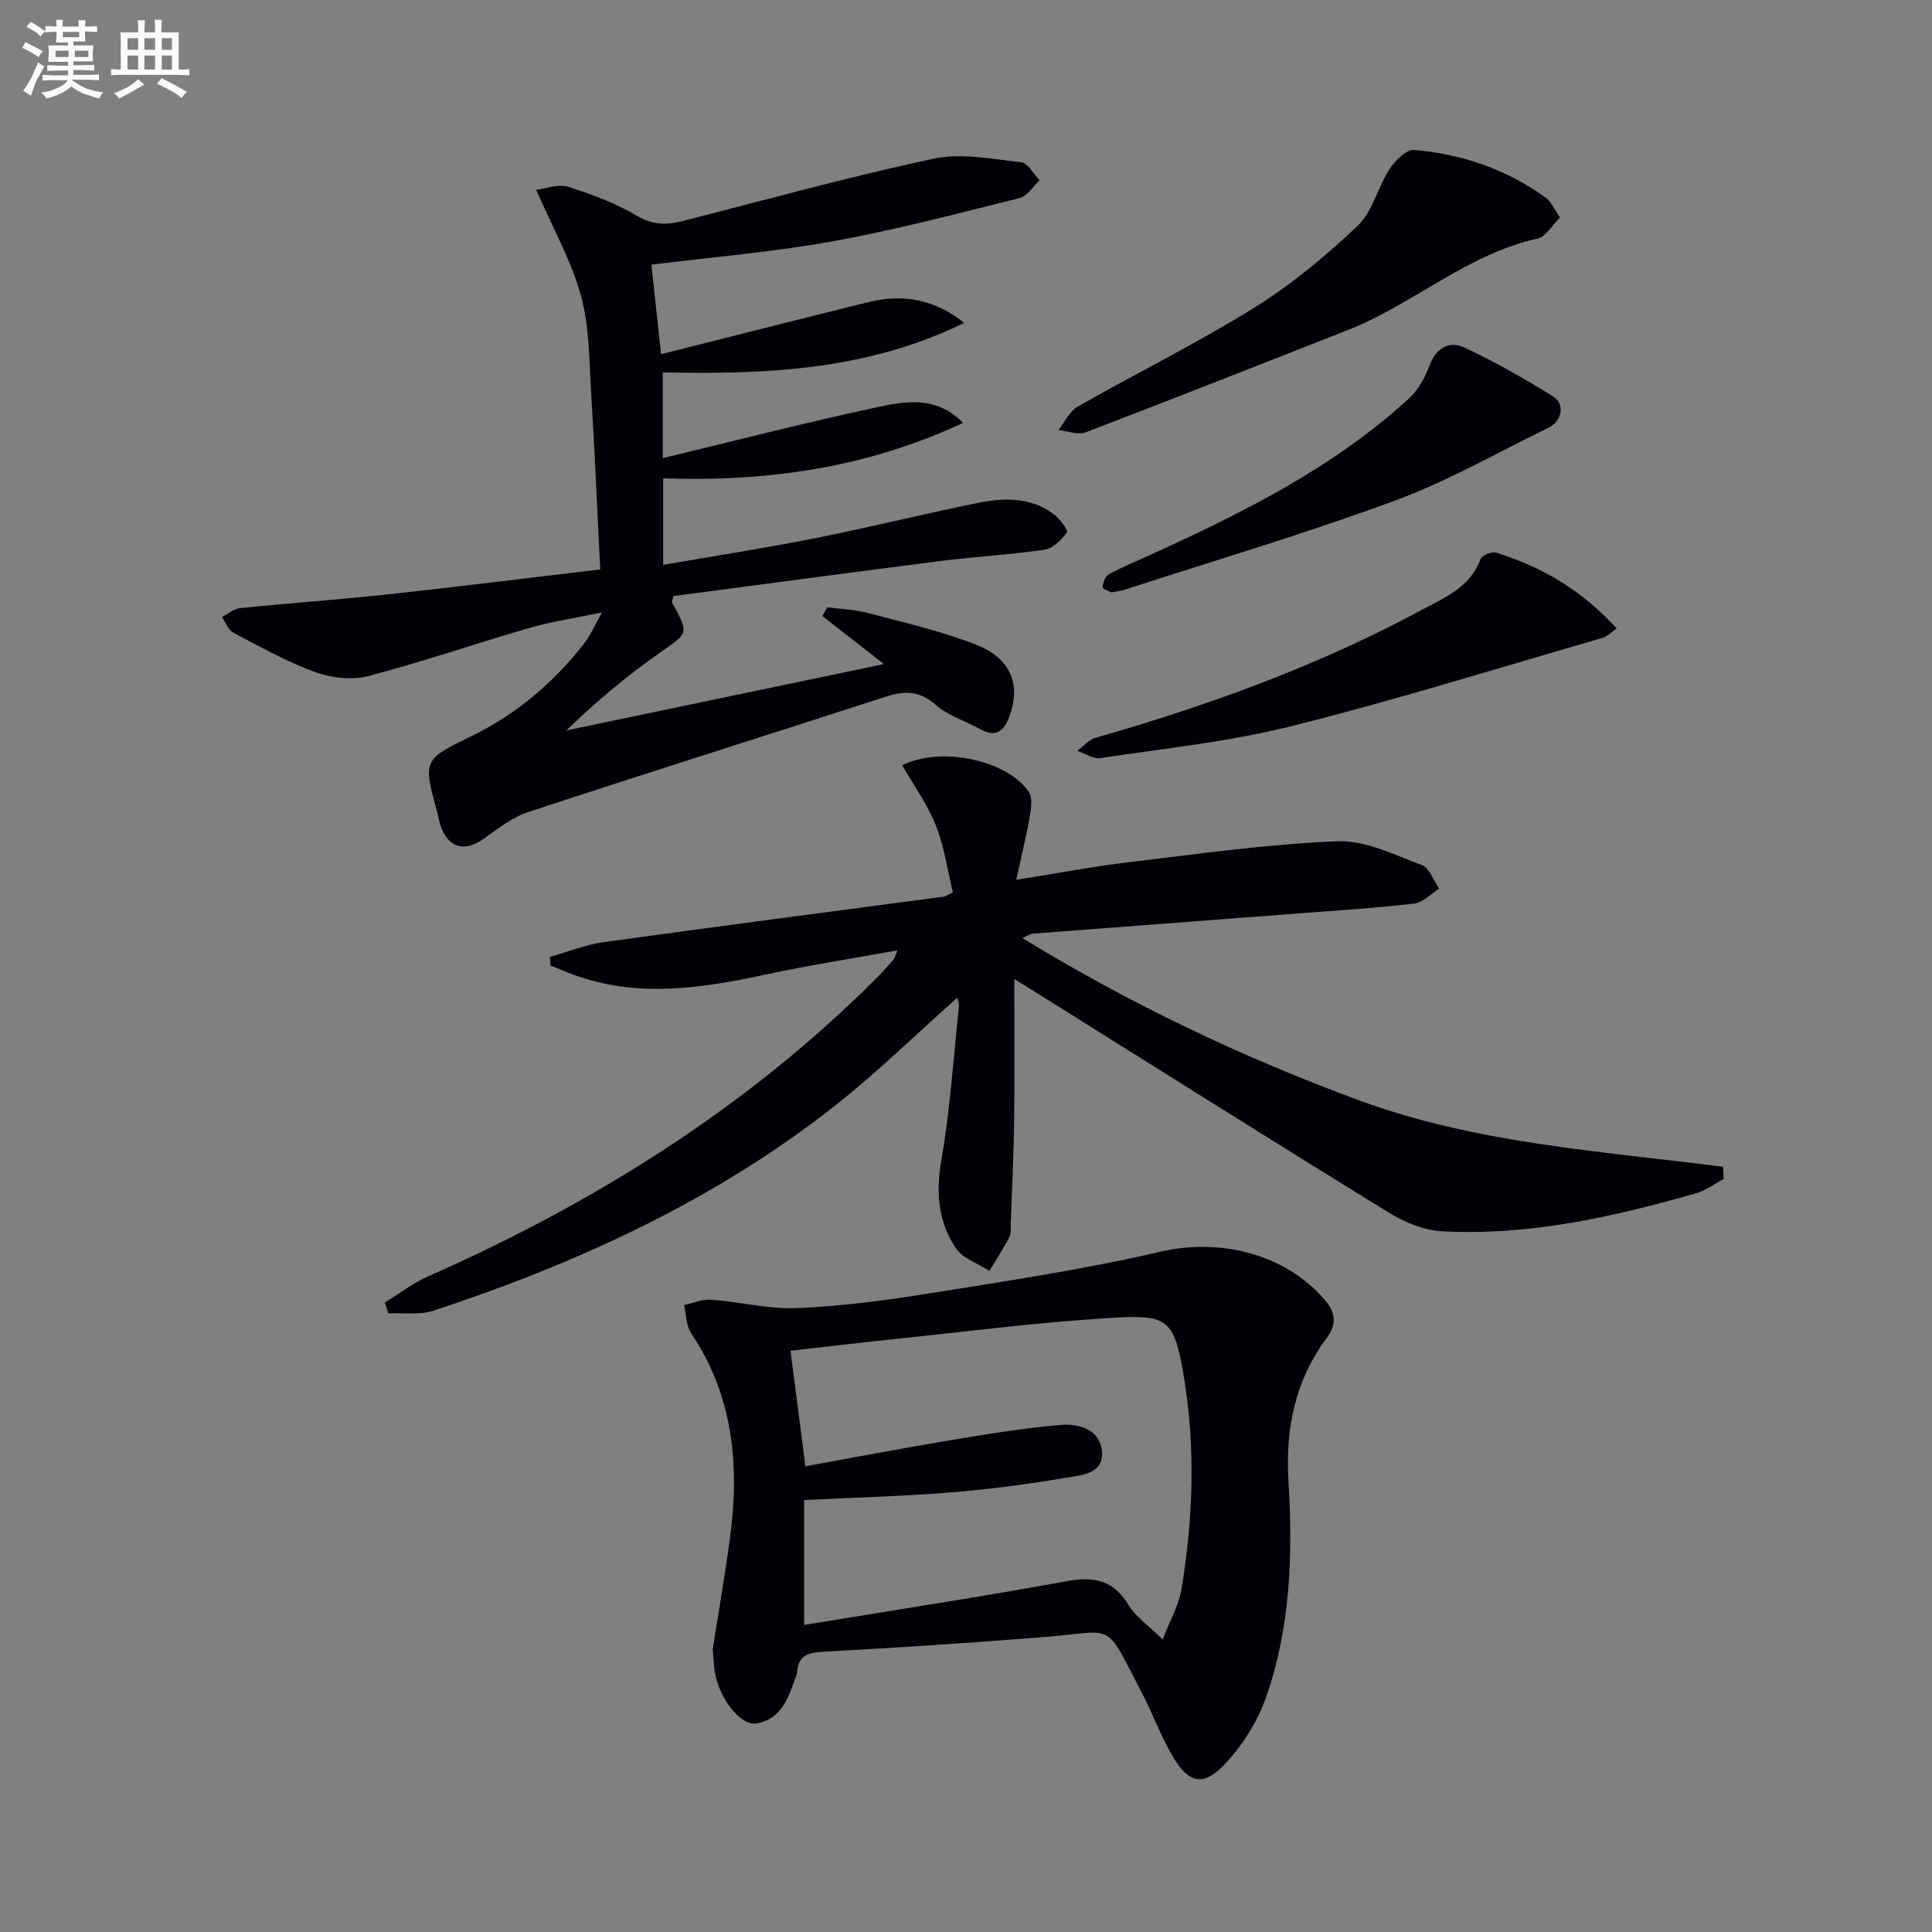 <svg enable-background="new 0 0 400 400" viewBox="0 0 400 400" xmlns="http://www.w3.org/2000/svg"><rect x="0" y="0" width="400" height="400" fill="#808080" stroke="none"/><g fill="#010105"><path d="m198.18 206.58c-8.54 7.58-16.6 15.49-25.43 22.44-24.87 19.56-53.22 32.53-83.08 42.36-2.85.94-6.18.39-9.29.53-.23-.75-.46-1.5-.69-2.25 2.98-1.82 5.8-4.01 8.97-5.41 34.4-15.21 65.85-34.83 92.6-61.53 1.3-1.29 2.51-2.67 3.72-4.04.29-.33.38-.83.84-1.92-9.43 1.71-18.4 3.1-27.27 5-12.93 2.77-25.81 4.82-38.78.41-1.96-.66-3.85-1.51-5.78-2.27-.05-.59-.1-1.18-.15-1.77 3.67-1.04 7.28-2.53 11.02-3.05 23.51-3.26 47.06-6.31 70.59-9.44.31-.04.59-.28 1.83-.89-1.09-4.48-1.76-9.4-3.53-13.87-1.73-4.37-4.58-8.3-6.95-12.43 7.89-4.01 21.71-1.12 26.2 5.49.8 1.18.5 3.36.22 4.99-.73 4.18-1.75 8.3-2.82 13.22 8.55-1.35 15.97-2.77 23.45-3.66 14.34-1.7 28.7-3.75 43.1-4.31 5.76-.23 11.76 2.81 17.44 4.93 1.58.59 2.4 3.19 3.58 4.86-1.71 1.08-3.33 2.89-5.14 3.1-7.91.93-15.87 1.42-23.81 2.03-18.4 1.41-36.81 2.79-55.21 4.2-.44.03-.86.35-2.16.91 22.51 13.74 45.56 24.69 69.7 33.59 24.28 8.95 49.99 10.51 75.39 13.77.04.84.08 1.68.12 2.52-1.89 1.01-3.67 2.38-5.69 2.96-17.16 4.9-34.53 8.82-52.51 7.88-3.78-.2-7.84-1.84-11.12-3.87-24.22-14.91-48.28-30.08-72.39-45.17-1.49-.93-2.99-1.86-5.15-3.2 0 10.19.09 19.63-.03 29.06-.09 7.15-.44 14.3-.7 21.44-.04 1 .11 2.14-.31 2.96-1.24 2.4-2.72 4.67-4.11 6.98-2.38-1.55-5.53-2.57-6.98-4.74-3.6-5.4-4.14-11.41-2.99-18.06 1.83-10.59 2.53-21.37 3.67-32.08.06-.6-.26-1.22-.37-1.67z"/><path d="m137.23 77.1v17.75c14.65-3.53 29.06-7.24 43.58-10.37 6.16-1.33 12.82-2.83 18.58 3.07-19.91 9.32-40.54 12.23-62.09 11.48v17.92c10.57-1.84 20.98-3.44 31.3-5.49 11.23-2.23 22.35-4.99 33.56-7.28 5.45-1.11 11.02-1.38 15.85 2.16 1.3.95 3.18 3.42 2.88 3.85-1.09 1.56-2.88 3.35-4.62 3.61-7.06 1.06-14.22 1.42-21.3 2.32-18.58 2.36-37.14 4.87-55.55 7.29-.16.78-.38 1.16-.27 1.36 3.6 6.52 3.4 6.23-2.55 10.38-6.78 4.74-13.15 10.07-19.34 16.08 21.44-4.48 42.88-8.96 65.76-13.74-4.99-3.89-8.87-6.9-12.74-9.92.33-.61.66-1.23.99-1.84 2.85.38 5.78.47 8.54 1.21 7.51 1.99 15.17 3.72 22.36 6.57 7.23 2.87 9.22 8.35 6.8 14.87-1.12 3.01-2.81 4.39-6.04 2.58-3.05-1.71-6.64-2.75-9.17-5-3.39-3.02-6.53-2.97-10.46-1.69-24.6 7.98-49.28 15.74-73.85 23.82-3.35 1.1-6.36 3.47-9.31 5.57-3.95 2.81-7.3 1.93-8.93-2.69-.27-.78-.37-1.62-.59-2.42-3.1-11.31-3.07-11.23 6.99-16.14 9.28-4.52 16.98-11.06 23.32-19.16 1.29-1.65 2.12-3.66 3.7-6.45-5.66 1.18-10.38 1.87-14.92 3.18-11.16 3.23-22.16 7.04-33.39 9.97-3.41.89-7.65.44-11.01-.78-5.89-2.14-11.45-5.27-17.03-8.2-1.05-.55-1.55-2.13-2.31-3.23 1.24-.63 2.44-1.7 3.73-1.83 10.24-1.05 20.52-1.76 30.76-2.87 14.35-1.55 28.68-3.36 43.81-5.15-.62-12.26-1.12-24.34-1.87-36.41-.42-6.79-.35-13.8-2.12-20.26-1.98-7.22-5.79-13.94-9.27-21.92 1.96-.23 4.55-1.26 6.62-.62 4.89 1.52 9.8 3.38 14.19 5.97 3.23 1.9 6.05 1.99 9.36 1.15 17.35-4.42 34.63-9.21 52.13-12.95 5.74-1.23 12.09.08 18.1.75 1.4.15 2.56 2.42 3.83 3.71-1.36 1.27-2.52 3.29-4.1 3.69-12.88 3.21-25.75 6.6-38.79 8.97-12.06 2.19-24.33 3.19-37.49 4.83.63 5.8 1.29 11.92 2.01 18.53 14.89-3.75 28.88-7.31 42.88-10.77 7.38-1.83 13.91-.49 19.87 4.29-19.88 9.75-40.73 10.72-62.39 10.25z"/><path d="m147.57 341.43c1.18-7.59 2.56-15.42 3.6-23.29 1.96-14.88.62-29.15-8.05-42.07-1.06-1.58-1.02-3.89-1.49-5.87 1.88-.4 3.79-1.25 5.63-1.11 5.95.44 11.91 1.99 17.81 1.74 9.09-.39 18.19-1.58 27.19-3.02 16.03-2.58 32.14-4.97 47.94-8.65 12.29-2.87 25.81.37 34.02 9.9 2.42 2.81 2.51 5.19.46 7.96-6.63 8.96-8.59 18.82-7.9 30.01.91 14.9.37 29.99-4.63 44.31-1.75 4.99-4.82 9.89-8.43 13.77-4.55 4.89-7.6 4.21-10.97-1.55-2.51-4.28-4.2-9.03-6.51-13.43-7.71-14.71-5.11-12.4-19.68-11.23-15.39 1.24-30.81 2.24-46.23 3.08-3.19.17-5.09.89-5.3 4.29-.03.48-.29.95-.45 1.42-1.47 4.15-3.05 8.44-8.1 9.14-3.25.45-7.64-5.37-8.48-10.63-.24-1.49-.28-3-.43-4.77zm19.18-37.85c9.79-1.77 19.51-3.64 29.27-5.27 7.82-1.3 15.66-2.63 23.55-3.29 3.81-.32 8.29.88 8.59 5.69.27 4.46-4.3 4.71-7.29 5.22-8.01 1.36-16.1 2.42-24.2 3.07-10.06.8-20.15 1.07-30.18 1.57v25.85c18.62-3.06 36.65-5.81 54.59-9.09 5.68-1.04 9.55-.02 12.62 5.04 1.45 2.4 4.02 4.11 7.03 7.07 1.63-4.23 3.33-7.15 3.85-10.27 2.49-14.83 2.97-29.76.44-44.64-2.02-11.88-3.54-12.38-15.79-11.63-14.41.89-28.76 2.75-43.13 4.24-7.54.78-15.06 1.69-22.44 2.52 1 7.83 1.96 15.19 3.09 23.92z"/><path d="m322.99 45.02c-1.7 1.67-2.95 4-4.63 4.37-14.65 3.22-25.78 13.63-39.35 18.96-18.06 7.09-36.09 14.23-54.22 21.15-1.6.61-3.76-.27-5.66-.45 1.32-1.66 2.3-3.9 4-4.87 12.11-6.9 24.66-13.09 36.48-20.43 7.71-4.78 14.83-10.72 21.44-16.96 3.12-2.94 4.18-7.97 6.63-11.75 1.14-1.76 3.48-4.13 5.09-3.99 9.9.83 19.13 4 27.25 9.87 1.1.79 1.69 2.28 2.97 4.1z"/><path d="m334.71 130.11c-1.41 1-2 1.69-2.73 1.9-21.48 6.2-42.84 12.88-64.51 18.31-12.97 3.26-26.43 4.63-39.69 6.64-1.47.22-3.15-.97-4.73-1.51 1.27-.93 2.4-2.31 3.82-2.72 23.38-6.67 46.13-14.94 67.58-26.5 4.76-2.56 9.99-4.69 12.09-10.51.27-.76 2.33-1.57 3.23-1.29 9.49 2.92 17.76 7.81 24.94 15.68z"/><path d="m230.13 122.65c-.37-.2-1.86-.67-1.84-1.08.04-.94.57-2.29 1.32-2.7 2.92-1.56 6-2.82 9.02-4.2 18.94-8.65 37.52-17.92 53.05-32.14 1.92-1.76 3.35-4.35 4.28-6.83 1.42-3.8 4.14-5.21 7.37-3.69 6.27 2.95 12.33 6.4 18.22 10.07 2.55 1.59 1.84 5.13-.99 6.5-10.54 5.13-20.81 11.03-31.76 15.07-18.32 6.76-37.08 12.31-55.66 18.35-.79.28-1.63.37-3.01.65z"/></g><path d="m6.8 9.5c.6.3 1.3.7 2.1 1.1-.4.4-.7.8-.9 1.2-.7-.4-1.3-.8-1.8-1.1s-1.1-.6-1.6-.8c.2-.4.5-.8.7-1.2.4.2.8.5 1.5.8zm.9 6.9c-.3.6-.5 1.1-.7 1.7s-.4 1.1-.6 1.7c-.6-.4-1.1-.7-1.6-1 .7-1 1.2-1.8 1.5-2.4.3-.5.6-1.1.8-1.7.3-.6.5-1.2.8-1.8.3.3.8.6 1.3.8-.7 1.3-1.2 2.2-1.5 2.7zm.1-11c.4.3 1 .7 1.7 1.1-.5.2-.8.6-1.1 1.1-.5-.6-1-1-1.4-1.2s-.9-.6-1.5-.8c.2-.4.5-.7.9-1.1.5.3.9.6 1.4.9zm10.5 13c1 .4 2 .6 3.1.7-.4.4-.7.8-.8 1.3-.9-.2-1.9-.6-3-.9-1-.4-2-.9-2.8-1.6-.5.4-1.1.9-1.9 1.3s-1.9.9-3.3 1.2c-.1-.3-.5-.8-1.1-1.3 1 0 2.1-.3 3.2-.8 1.2-.5 1.9-1 2.3-1.7h-3.2c-.4 0-1 0-2 .1v-1.2c1 0 1.7.1 2 .1h3.3v-1h-2.3c-.2 0-.9 0-2 .1v-1.2c1.2 0 1.9.1 2 .1h2.3v-.8h-4.1c0-.7.1-1.2.1-1.6 0-.5 0-1.1-.1-1.8h4.1v-.6h-2.5c0-.6.1-1.1.1-1.6v-.6h-.5c-.4 0-1 0-1.8.1v-1.3c1.2 0 1.9.1 2.1.1h.2c0-.3 0-.8-.1-1.4h1.4c0 .6-.1 1-.1 1.4h3.4c0-.4 0-.8-.1-1.3h1.5c0 .4-.1.9-.1 1.3.7 0 1.5 0 2.5-.1v1.2c-1 0-1.8-.1-2.5-.1v.6c0 .3 0 .8.1 1.5h-2.5v.8h4.1c0 .7-.1 1.3-.1 1.8s0 1 .1 1.5h-4.1v.8h1.4c.8 0 1.8 0 2.9-.1v1.2c-1 0-1.9-.1-2.8-.1h-1.5v1h3.2c.3 0 1 0 2.1-.1v1.2c-1.1 0-1.8-.1-2.1-.1h-3.4l-.1.1c1.4 1 2.4 1.5 3.4 1.9zm-4.1-6.6v-1.3h-2.7v1.3zm2.2-4.1v-1.1h-3.4v1.1zm1.9 4.1v-1.3h-2.8v1.3z" fill="#fbfafc"/><path d="m37 6.7v2.3 5.4c1 0 1.8 0 2.2-.1v1.3c-.6 0-1.5-.1-2.5-.1h-11.9c-.7 0-1.3 0-1.8.1v-1.3c.5 0 1.1.1 2 .1v-5.2c0-1 0-1.8-.1-2.5h3.7c0-1.3 0-2.1-.1-2.5h1.5c0 .4-.1 1.3-.1 2.5h2.2c0-1.2 0-2.1-.1-2.6h1.5c0 .4-.1 1.3-.1 2.6zm-12.3 13.7c-.3-.4-.7-.8-1.1-1.1 1.1-.4 2.1-.9 2.9-1.3.8-.5 1.5-1 2.1-1.6.4.4.9.8 1.3 1.1-2.5 1.4-4.2 2.4-5.2 2.9zm3.9-10.1v-2.4h-2.2v2.4zm0 4.1v-2.9h-2.2v2.9zm3.5-4.1v-2.4h-2.2v2.4zm0 4.1v-2.9h-2.2v2.9zm.4 2.9 1-1.1c.6.3 1.4.7 2.5 1.3s2 1.1 2.7 1.5c-.4.4-.8.8-1.1 1.3-.8-.8-2.5-1.7-5.1-3zm3.1-7v-2.4h-2.1v2.4zm0 4.1v-2.9h-2.1v2.9z" fill="#fbfafc"/></svg>